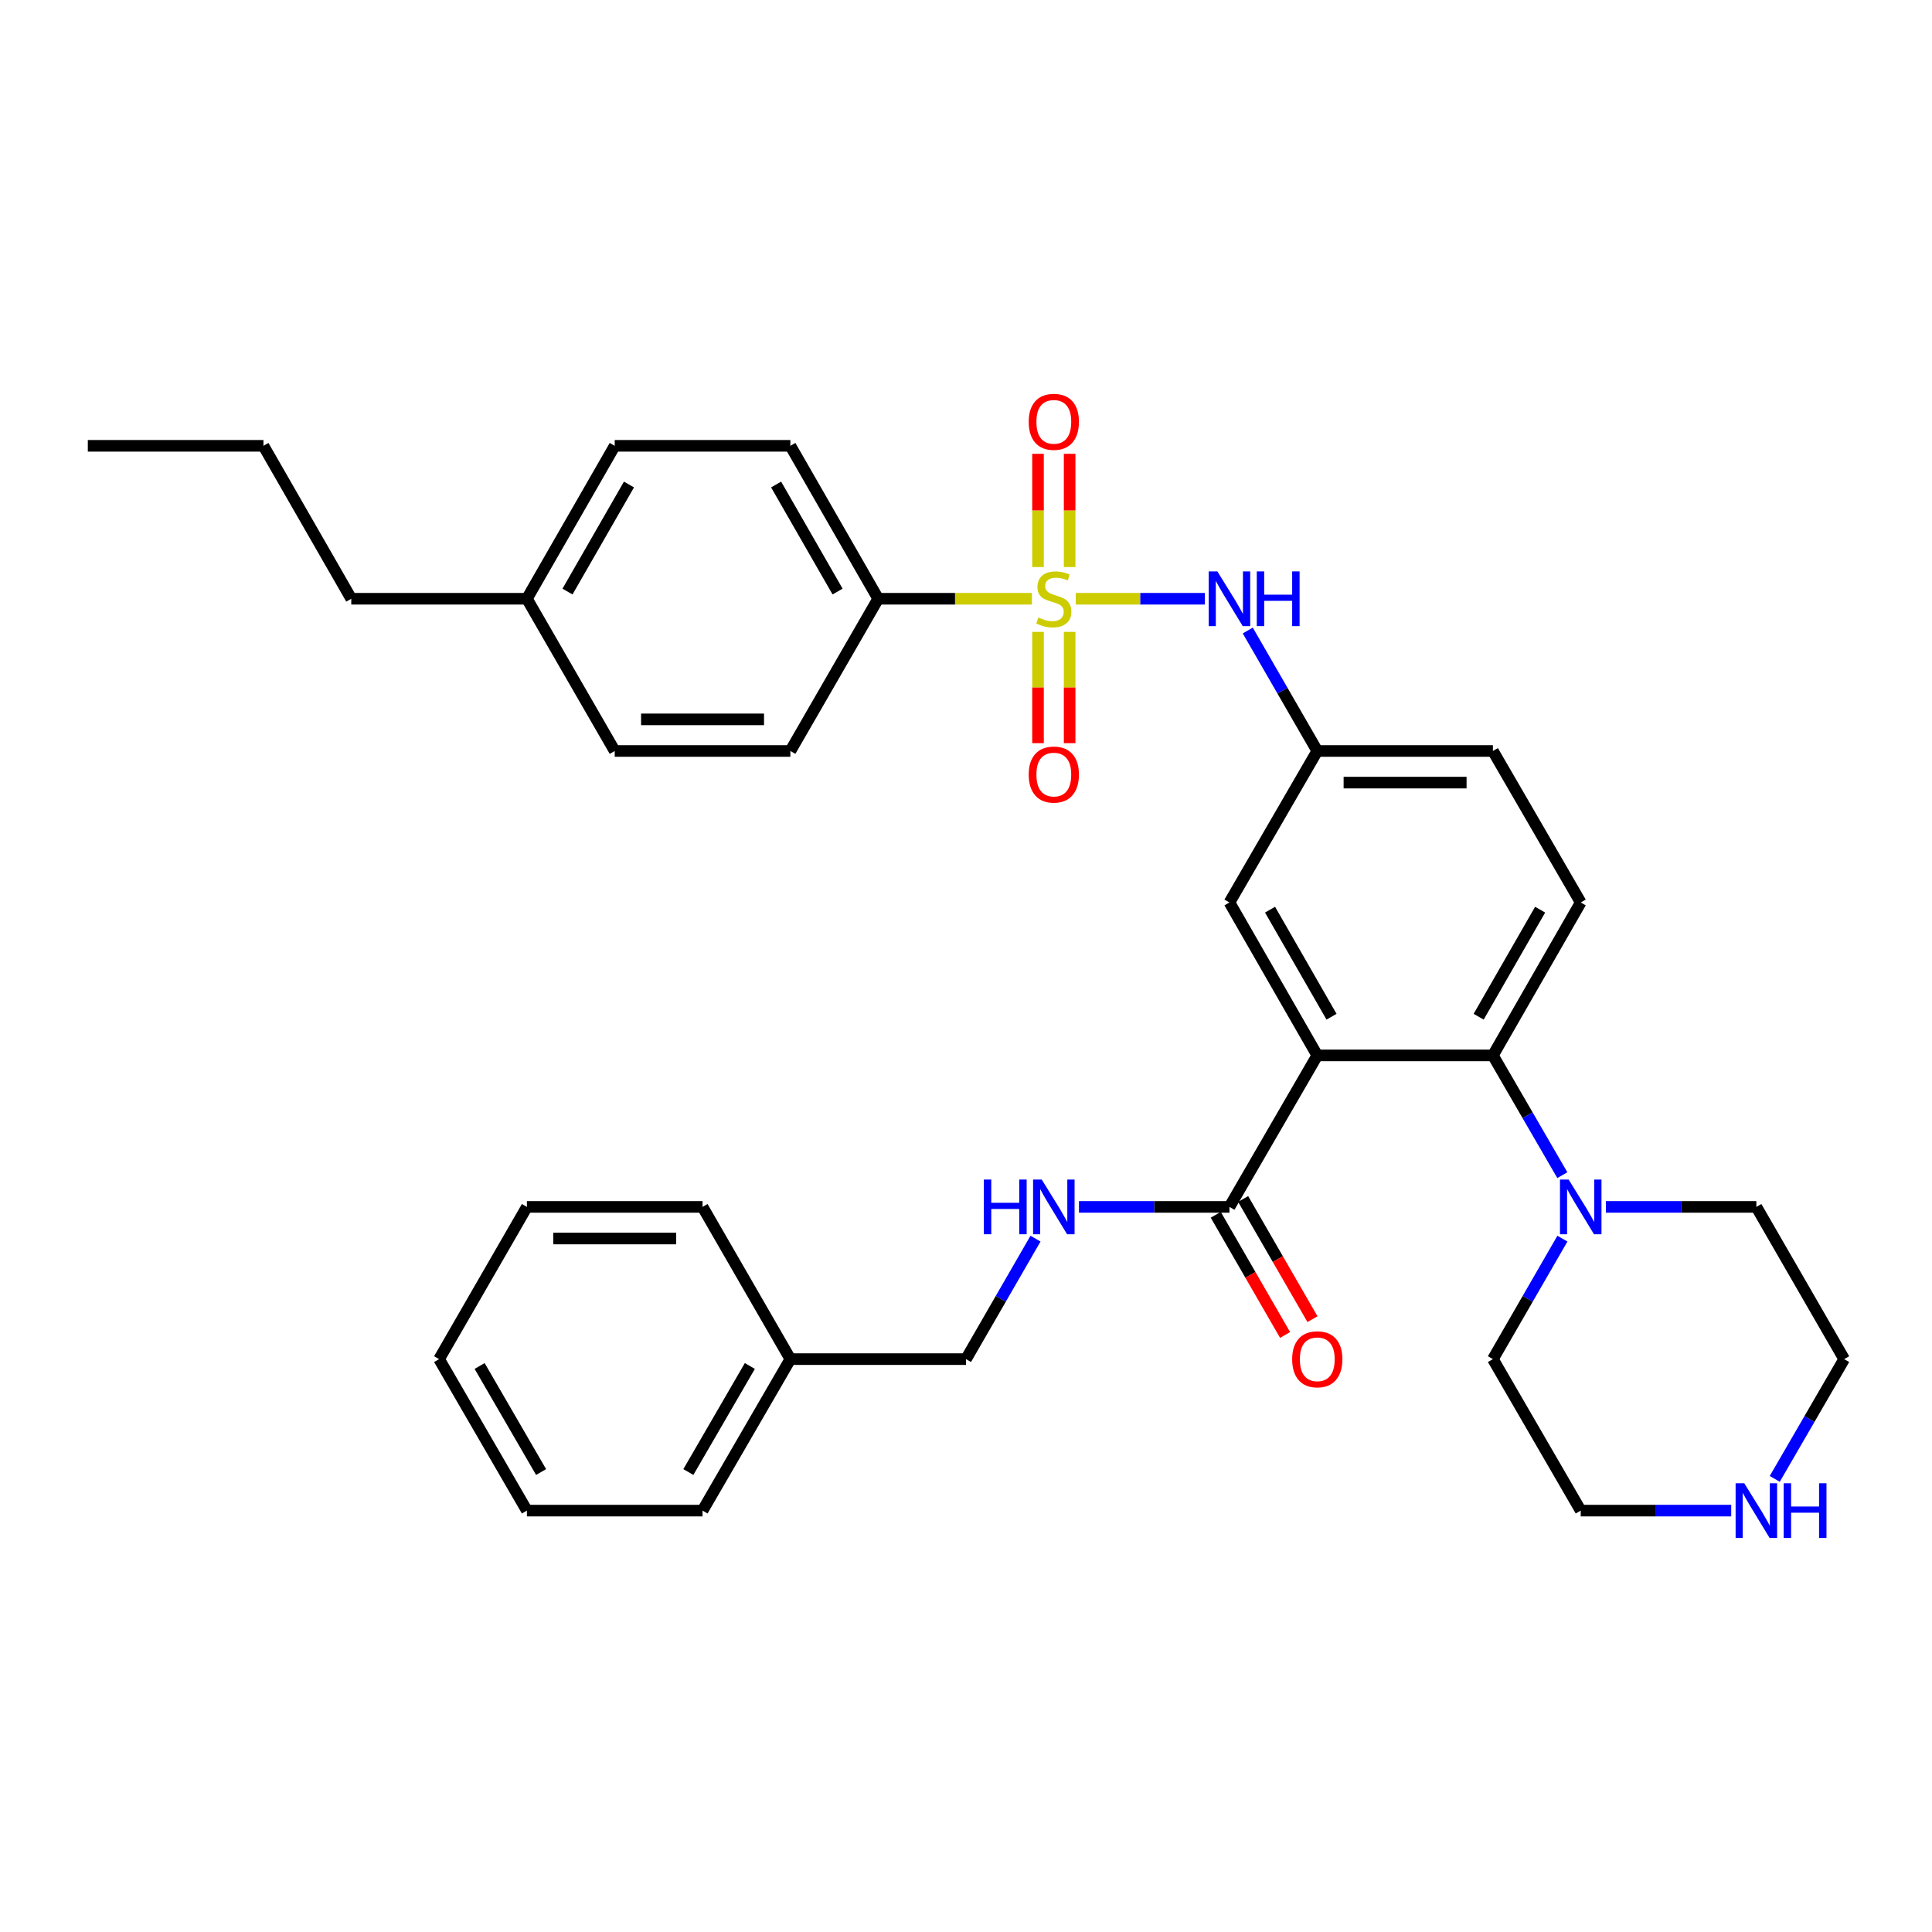 <?xml version='1.0' encoding='iso-8859-1'?>
<svg version='1.1' baseProfile='full'
              xmlns='http://www.w3.org/2000/svg'
                      xmlns:rdkit='http://www.rdkit.org/xml'
                      xmlns:xlink='http://www.w3.org/1999/xlink'
                  xml:space='preserve'
width='1000px' height='1000px' viewBox='0 0 1000 1000'>
<!-- END OF HEADER -->
<rect style='opacity:1.0;fill:#FFFFFF;stroke:none' width='1000' height='1000' x='0' y='0'> </rect>
<path class='bond-3' d='M 556.81,309.914 L 590.222,309.914' style='fill:none;fill-rule:evenodd;stroke:#CCCC00;stroke-width:6px;stroke-linecap:butt;stroke-linejoin:miter;stroke-opacity:1' />
<path class='bond-3' d='M 590.222,309.914 L 623.634,309.914' style='fill:none;fill-rule:evenodd;stroke:#0000FF;stroke-width:6px;stroke-linecap:butt;stroke-linejoin:miter;stroke-opacity:1' />
<path class='bond-5' d='M 534.104,309.914 L 494.324,309.914' style='fill:none;fill-rule:evenodd;stroke:#CCCC00;stroke-width:6px;stroke-linecap:butt;stroke-linejoin:miter;stroke-opacity:1' />
<path class='bond-5' d='M 494.324,309.914 L 454.543,309.914' style='fill:none;fill-rule:evenodd;stroke:#000000;stroke-width:6px;stroke-linecap:butt;stroke-linejoin:miter;stroke-opacity:1' />
<path class='bond-6' d='M 537.273,327.067 L 537.273,355.866' style='fill:none;fill-rule:evenodd;stroke:#CCCC00;stroke-width:6px;stroke-linecap:butt;stroke-linejoin:miter;stroke-opacity:1' />
<path class='bond-6' d='M 537.273,355.866 L 537.273,384.665' style='fill:none;fill-rule:evenodd;stroke:#FF0000;stroke-width:6px;stroke-linecap:butt;stroke-linejoin:miter;stroke-opacity:1' />
<path class='bond-6' d='M 553.641,327.067 L 553.641,355.866' style='fill:none;fill-rule:evenodd;stroke:#CCCC00;stroke-width:6px;stroke-linecap:butt;stroke-linejoin:miter;stroke-opacity:1' />
<path class='bond-6' d='M 553.641,355.866 L 553.641,384.665' style='fill:none;fill-rule:evenodd;stroke:#FF0000;stroke-width:6px;stroke-linecap:butt;stroke-linejoin:miter;stroke-opacity:1' />
<path class='bond-7' d='M 553.641,293.503 L 553.641,264.199' style='fill:none;fill-rule:evenodd;stroke:#CCCC00;stroke-width:6px;stroke-linecap:butt;stroke-linejoin:miter;stroke-opacity:1' />
<path class='bond-7' d='M 553.641,264.199 L 553.641,234.895' style='fill:none;fill-rule:evenodd;stroke:#FF0000;stroke-width:6px;stroke-linecap:butt;stroke-linejoin:miter;stroke-opacity:1' />
<path class='bond-7' d='M 537.273,293.503 L 537.273,264.199' style='fill:none;fill-rule:evenodd;stroke:#CCCC00;stroke-width:6px;stroke-linecap:butt;stroke-linejoin:miter;stroke-opacity:1' />
<path class='bond-7' d='M 537.273,264.199 L 537.273,234.895' style='fill:none;fill-rule:evenodd;stroke:#FF0000;stroke-width:6px;stroke-linecap:butt;stroke-linejoin:miter;stroke-opacity:1' />
<path class='bond-0' d='M 681.82,546.276 L 636.363,467.119' style='fill:none;fill-rule:evenodd;stroke:#000000;stroke-width:6px;stroke-linecap:butt;stroke-linejoin:miter;stroke-opacity:1' />
<path class='bond-0' d='M 689.195,526.251 L 657.375,470.841' style='fill:none;fill-rule:evenodd;stroke:#000000;stroke-width:6px;stroke-linecap:butt;stroke-linejoin:miter;stroke-opacity:1' />
<path class='bond-2' d='M 681.82,546.276 L 636.363,624.687' style='fill:none;fill-rule:evenodd;stroke:#000000;stroke-width:6px;stroke-linecap:butt;stroke-linejoin:miter;stroke-opacity:1' />
<path class='bond-35' d='M 681.82,546.276 L 772.725,546.276' style='fill:none;fill-rule:evenodd;stroke:#000000;stroke-width:6px;stroke-linecap:butt;stroke-linejoin:miter;stroke-opacity:1' />
<path class='bond-1' d='M 772.725,546.276 L 818.183,467.119' style='fill:none;fill-rule:evenodd;stroke:#000000;stroke-width:6px;stroke-linecap:butt;stroke-linejoin:miter;stroke-opacity:1' />
<path class='bond-1' d='M 765.35,526.251 L 797.17,470.841' style='fill:none;fill-rule:evenodd;stroke:#000000;stroke-width:6px;stroke-linecap:butt;stroke-linejoin:miter;stroke-opacity:1' />
<path class='bond-4' d='M 772.725,546.276 L 790.693,577.268' style='fill:none;fill-rule:evenodd;stroke:#000000;stroke-width:6px;stroke-linecap:butt;stroke-linejoin:miter;stroke-opacity:1' />
<path class='bond-4' d='M 790.693,577.268 L 808.66,608.261' style='fill:none;fill-rule:evenodd;stroke:#0000FF;stroke-width:6px;stroke-linecap:butt;stroke-linejoin:miter;stroke-opacity:1' />
<path class='bond-8' d='M 636.363,624.687 L 597.416,624.687' style='fill:none;fill-rule:evenodd;stroke:#000000;stroke-width:6px;stroke-linecap:butt;stroke-linejoin:miter;stroke-opacity:1' />
<path class='bond-8' d='M 597.416,624.687 L 558.47,624.687' style='fill:none;fill-rule:evenodd;stroke:#0000FF;stroke-width:6px;stroke-linecap:butt;stroke-linejoin:miter;stroke-opacity:1' />
<path class='bond-13' d='M 629.274,628.777 L 647.216,659.876' style='fill:none;fill-rule:evenodd;stroke:#000000;stroke-width:6px;stroke-linecap:butt;stroke-linejoin:miter;stroke-opacity:1' />
<path class='bond-13' d='M 647.216,659.876 L 665.158,690.976' style='fill:none;fill-rule:evenodd;stroke:#FF0000;stroke-width:6px;stroke-linecap:butt;stroke-linejoin:miter;stroke-opacity:1' />
<path class='bond-13' d='M 643.452,620.597 L 661.393,651.697' style='fill:none;fill-rule:evenodd;stroke:#000000;stroke-width:6px;stroke-linecap:butt;stroke-linejoin:miter;stroke-opacity:1' />
<path class='bond-13' d='M 661.393,651.697 L 679.335,682.796' style='fill:none;fill-rule:evenodd;stroke:#FF0000;stroke-width:6px;stroke-linecap:butt;stroke-linejoin:miter;stroke-opacity:1' />
<path class='bond-11' d='M 645.844,326.348 L 663.832,357.528' style='fill:none;fill-rule:evenodd;stroke:#0000FF;stroke-width:6px;stroke-linecap:butt;stroke-linejoin:miter;stroke-opacity:1' />
<path class='bond-11' d='M 663.832,357.528 L 681.82,388.707' style='fill:none;fill-rule:evenodd;stroke:#000000;stroke-width:6px;stroke-linecap:butt;stroke-linejoin:miter;stroke-opacity:1' />
<path class='bond-21' d='M 808.702,641.121 L 790.714,672.301' style='fill:none;fill-rule:evenodd;stroke:#0000FF;stroke-width:6px;stroke-linecap:butt;stroke-linejoin:miter;stroke-opacity:1' />
<path class='bond-21' d='M 790.714,672.301 L 772.725,703.48' style='fill:none;fill-rule:evenodd;stroke:#000000;stroke-width:6px;stroke-linecap:butt;stroke-linejoin:miter;stroke-opacity:1' />
<path class='bond-22' d='M 831.195,624.687 L 870.142,624.687' style='fill:none;fill-rule:evenodd;stroke:#0000FF;stroke-width:6px;stroke-linecap:butt;stroke-linejoin:miter;stroke-opacity:1' />
<path class='bond-22' d='M 870.142,624.687 L 909.088,624.687' style='fill:none;fill-rule:evenodd;stroke:#000000;stroke-width:6px;stroke-linecap:butt;stroke-linejoin:miter;stroke-opacity:1' />
<path class='bond-14' d='M 454.543,309.914 L 409.095,230.757' style='fill:none;fill-rule:evenodd;stroke:#000000;stroke-width:6px;stroke-linecap:butt;stroke-linejoin:miter;stroke-opacity:1' />
<path class='bond-14' d='M 433.531,306.191 L 401.717,250.781' style='fill:none;fill-rule:evenodd;stroke:#000000;stroke-width:6px;stroke-linecap:butt;stroke-linejoin:miter;stroke-opacity:1' />
<path class='bond-15' d='M 454.543,309.914 L 409.095,388.707' style='fill:none;fill-rule:evenodd;stroke:#000000;stroke-width:6px;stroke-linecap:butt;stroke-linejoin:miter;stroke-opacity:1' />
<path class='bond-17' d='M 535.976,641.121 L 517.988,672.301' style='fill:none;fill-rule:evenodd;stroke:#0000FF;stroke-width:6px;stroke-linecap:butt;stroke-linejoin:miter;stroke-opacity:1' />
<path class='bond-17' d='M 517.988,672.301 L 500,703.48' style='fill:none;fill-rule:evenodd;stroke:#000000;stroke-width:6px;stroke-linecap:butt;stroke-linejoin:miter;stroke-opacity:1' />
<path class='bond-9' d='M 636.363,467.119 L 681.82,388.707' style='fill:none;fill-rule:evenodd;stroke:#000000;stroke-width:6px;stroke-linecap:butt;stroke-linejoin:miter;stroke-opacity:1' />
<path class='bond-10' d='M 818.183,467.119 L 772.725,388.707' style='fill:none;fill-rule:evenodd;stroke:#000000;stroke-width:6px;stroke-linecap:butt;stroke-linejoin:miter;stroke-opacity:1' />
<path class='bond-16' d='M 681.82,388.707 L 772.725,388.707' style='fill:none;fill-rule:evenodd;stroke:#000000;stroke-width:6px;stroke-linecap:butt;stroke-linejoin:miter;stroke-opacity:1' />
<path class='bond-16' d='M 695.456,405.075 L 759.09,405.075' style='fill:none;fill-rule:evenodd;stroke:#000000;stroke-width:6px;stroke-linecap:butt;stroke-linejoin:miter;stroke-opacity:1' />
<path class='bond-12' d='M 918.611,765.466 L 936.578,734.473' style='fill:none;fill-rule:evenodd;stroke:#0000FF;stroke-width:6px;stroke-linecap:butt;stroke-linejoin:miter;stroke-opacity:1' />
<path class='bond-12' d='M 936.578,734.473 L 954.545,703.48' style='fill:none;fill-rule:evenodd;stroke:#000000;stroke-width:6px;stroke-linecap:butt;stroke-linejoin:miter;stroke-opacity:1' />
<path class='bond-36' d='M 896.076,781.891 L 857.129,781.891' style='fill:none;fill-rule:evenodd;stroke:#0000FF;stroke-width:6px;stroke-linecap:butt;stroke-linejoin:miter;stroke-opacity:1' />
<path class='bond-36' d='M 857.129,781.891 L 818.183,781.891' style='fill:none;fill-rule:evenodd;stroke:#000000;stroke-width:6px;stroke-linecap:butt;stroke-linejoin:miter;stroke-opacity:1' />
<path class='bond-19' d='M 409.095,230.757 L 318.18,230.757' style='fill:none;fill-rule:evenodd;stroke:#000000;stroke-width:6px;stroke-linecap:butt;stroke-linejoin:miter;stroke-opacity:1' />
<path class='bond-18' d='M 409.095,388.707 L 318.18,388.707' style='fill:none;fill-rule:evenodd;stroke:#000000;stroke-width:6px;stroke-linecap:butt;stroke-linejoin:miter;stroke-opacity:1' />
<path class='bond-18' d='M 395.457,372.34 L 331.817,372.34' style='fill:none;fill-rule:evenodd;stroke:#000000;stroke-width:6px;stroke-linecap:butt;stroke-linejoin:miter;stroke-opacity:1' />
<path class='bond-23' d='M 500,703.48 L 409.095,703.48' style='fill:none;fill-rule:evenodd;stroke:#000000;stroke-width:6px;stroke-linecap:butt;stroke-linejoin:miter;stroke-opacity:1' />
<path class='bond-20' d='M 318.18,388.707 L 272.723,309.914' style='fill:none;fill-rule:evenodd;stroke:#000000;stroke-width:6px;stroke-linecap:butt;stroke-linejoin:miter;stroke-opacity:1' />
<path class='bond-34' d='M 318.18,230.757 L 272.723,309.914' style='fill:none;fill-rule:evenodd;stroke:#000000;stroke-width:6px;stroke-linecap:butt;stroke-linejoin:miter;stroke-opacity:1' />
<path class='bond-34' d='M 325.555,250.782 L 293.735,306.192' style='fill:none;fill-rule:evenodd;stroke:#000000;stroke-width:6px;stroke-linecap:butt;stroke-linejoin:miter;stroke-opacity:1' />
<path class='bond-26' d='M 272.723,309.914 L 181.817,309.914' style='fill:none;fill-rule:evenodd;stroke:#000000;stroke-width:6px;stroke-linecap:butt;stroke-linejoin:miter;stroke-opacity:1' />
<path class='bond-24' d='M 772.725,703.48 L 818.183,781.891' style='fill:none;fill-rule:evenodd;stroke:#000000;stroke-width:6px;stroke-linecap:butt;stroke-linejoin:miter;stroke-opacity:1' />
<path class='bond-25' d='M 909.088,624.687 L 954.545,703.48' style='fill:none;fill-rule:evenodd;stroke:#000000;stroke-width:6px;stroke-linecap:butt;stroke-linejoin:miter;stroke-opacity:1' />
<path class='bond-27' d='M 409.095,703.48 L 363.637,781.891' style='fill:none;fill-rule:evenodd;stroke:#000000;stroke-width:6px;stroke-linecap:butt;stroke-linejoin:miter;stroke-opacity:1' />
<path class='bond-27' d='M 388.116,707.033 L 356.295,761.921' style='fill:none;fill-rule:evenodd;stroke:#000000;stroke-width:6px;stroke-linecap:butt;stroke-linejoin:miter;stroke-opacity:1' />
<path class='bond-28' d='M 409.095,703.48 L 363.637,624.687' style='fill:none;fill-rule:evenodd;stroke:#000000;stroke-width:6px;stroke-linecap:butt;stroke-linejoin:miter;stroke-opacity:1' />
<path class='bond-29' d='M 181.817,309.914 L 136.36,230.757' style='fill:none;fill-rule:evenodd;stroke:#000000;stroke-width:6px;stroke-linecap:butt;stroke-linejoin:miter;stroke-opacity:1' />
<path class='bond-31' d='M 363.637,781.891 L 272.723,781.891' style='fill:none;fill-rule:evenodd;stroke:#000000;stroke-width:6px;stroke-linecap:butt;stroke-linejoin:miter;stroke-opacity:1' />
<path class='bond-32' d='M 363.637,624.687 L 272.723,624.687' style='fill:none;fill-rule:evenodd;stroke:#000000;stroke-width:6px;stroke-linecap:butt;stroke-linejoin:miter;stroke-opacity:1' />
<path class='bond-32' d='M 350,641.055 L 286.36,641.055' style='fill:none;fill-rule:evenodd;stroke:#000000;stroke-width:6px;stroke-linecap:butt;stroke-linejoin:miter;stroke-opacity:1' />
<path class='bond-30' d='M 136.36,230.757 L 45.455,230.757' style='fill:none;fill-rule:evenodd;stroke:#000000;stroke-width:6px;stroke-linecap:butt;stroke-linejoin:miter;stroke-opacity:1' />
<path class='bond-37' d='M 272.723,781.891 L 227.275,703.48' style='fill:none;fill-rule:evenodd;stroke:#000000;stroke-width:6px;stroke-linecap:butt;stroke-linejoin:miter;stroke-opacity:1' />
<path class='bond-37' d='M 280.067,761.922 L 248.253,707.034' style='fill:none;fill-rule:evenodd;stroke:#000000;stroke-width:6px;stroke-linecap:butt;stroke-linejoin:miter;stroke-opacity:1' />
<path class='bond-33' d='M 272.723,624.687 L 227.275,703.48' style='fill:none;fill-rule:evenodd;stroke:#000000;stroke-width:6px;stroke-linecap:butt;stroke-linejoin:miter;stroke-opacity:1' />
<path  class='atom-0' d='M 537.457 319.634
Q 537.777 319.754, 539.097 320.314
Q 540.417 320.874, 541.857 321.234
Q 543.337 321.554, 544.777 321.554
Q 547.457 321.554, 549.017 320.274
Q 550.577 318.954, 550.577 316.674
Q 550.577 315.114, 549.777 314.154
Q 549.017 313.194, 547.817 312.674
Q 546.617 312.154, 544.617 311.554
Q 542.097 310.794, 540.577 310.074
Q 539.097 309.354, 538.017 307.834
Q 536.977 306.314, 536.977 303.754
Q 536.977 300.194, 539.377 297.994
Q 541.817 295.794, 546.617 295.794
Q 549.897 295.794, 553.617 297.354
L 552.697 300.434
Q 549.297 299.034, 546.737 299.034
Q 543.977 299.034, 542.457 300.194
Q 540.937 301.314, 540.977 303.274
Q 540.977 304.794, 541.737 305.714
Q 542.537 306.634, 543.657 307.154
Q 544.817 307.674, 546.737 308.274
Q 549.297 309.074, 550.817 309.874
Q 552.337 310.674, 553.417 312.314
Q 554.537 313.914, 554.537 316.674
Q 554.537 320.594, 551.897 322.714
Q 549.297 324.794, 544.937 324.794
Q 542.417 324.794, 540.497 324.234
Q 538.617 323.714, 536.377 322.794
L 537.457 319.634
' fill='#CCCC00'/>
<path  class='atom-4' d='M 630.103 295.754
L 639.383 310.754
Q 640.303 312.234, 641.783 314.914
Q 643.263 317.594, 643.343 317.754
L 643.343 295.754
L 647.103 295.754
L 647.103 324.074
L 643.223 324.074
L 633.263 307.674
Q 632.103 305.754, 630.863 303.554
Q 629.663 301.354, 629.303 300.674
L 629.303 324.074
L 625.623 324.074
L 625.623 295.754
L 630.103 295.754
' fill='#0000FF'/>
<path  class='atom-4' d='M 650.503 295.754
L 654.343 295.754
L 654.343 307.794
L 668.823 307.794
L 668.823 295.754
L 672.663 295.754
L 672.663 324.074
L 668.823 324.074
L 668.823 310.994
L 654.343 310.994
L 654.343 324.074
L 650.503 324.074
L 650.503 295.754
' fill='#0000FF'/>
<path  class='atom-5' d='M 811.923 610.527
L 821.203 625.527
Q 822.123 627.007, 823.603 629.687
Q 825.083 632.367, 825.163 632.527
L 825.163 610.527
L 828.923 610.527
L 828.923 638.847
L 825.043 638.847
L 815.083 622.447
Q 813.923 620.527, 812.683 618.327
Q 811.483 616.127, 811.123 615.447
L 811.123 638.847
L 807.443 638.847
L 807.443 610.527
L 811.923 610.527
' fill='#0000FF'/>
<path  class='atom-7' d='M 532.457 400.909
Q 532.457 394.109, 535.817 390.309
Q 539.177 386.509, 545.457 386.509
Q 551.737 386.509, 555.097 390.309
Q 558.457 394.109, 558.457 400.909
Q 558.457 407.789, 555.057 411.709
Q 551.657 415.589, 545.457 415.589
Q 539.217 415.589, 535.817 411.709
Q 532.457 407.829, 532.457 400.909
M 545.457 412.389
Q 549.777 412.389, 552.097 409.509
Q 554.457 406.589, 554.457 400.909
Q 554.457 395.349, 552.097 392.549
Q 549.777 389.709, 545.457 389.709
Q 541.137 389.709, 538.777 392.509
Q 536.457 395.309, 536.457 400.909
Q 536.457 406.629, 538.777 409.509
Q 541.137 412.389, 545.457 412.389
' fill='#FF0000'/>
<path  class='atom-8' d='M 532.457 218.334
Q 532.457 211.534, 535.817 207.734
Q 539.177 203.934, 545.457 203.934
Q 551.737 203.934, 555.097 207.734
Q 558.457 211.534, 558.457 218.334
Q 558.457 225.214, 555.057 229.134
Q 551.657 233.014, 545.457 233.014
Q 539.217 233.014, 535.817 229.134
Q 532.457 225.254, 532.457 218.334
M 545.457 229.814
Q 549.777 229.814, 552.097 226.934
Q 554.457 224.014, 554.457 218.334
Q 554.457 212.774, 552.097 209.974
Q 549.777 207.134, 545.457 207.134
Q 541.137 207.134, 538.777 209.934
Q 536.457 212.734, 536.457 218.334
Q 536.457 224.054, 538.777 226.934
Q 541.137 229.814, 545.457 229.814
' fill='#FF0000'/>
<path  class='atom-9' d='M 509.237 610.527
L 513.077 610.527
L 513.077 622.567
L 527.557 622.567
L 527.557 610.527
L 531.397 610.527
L 531.397 638.847
L 527.557 638.847
L 527.557 625.767
L 513.077 625.767
L 513.077 638.847
L 509.237 638.847
L 509.237 610.527
' fill='#0000FF'/>
<path  class='atom-9' d='M 539.197 610.527
L 548.477 625.527
Q 549.397 627.007, 550.877 629.687
Q 552.357 632.367, 552.437 632.527
L 552.437 610.527
L 556.197 610.527
L 556.197 638.847
L 552.317 638.847
L 542.357 622.447
Q 541.197 620.527, 539.957 618.327
Q 538.757 616.127, 538.397 615.447
L 538.397 638.847
L 534.717 638.847
L 534.717 610.527
L 539.197 610.527
' fill='#0000FF'/>
<path  class='atom-13' d='M 902.828 767.731
L 912.108 782.731
Q 913.028 784.211, 914.508 786.891
Q 915.988 789.571, 916.068 789.731
L 916.068 767.731
L 919.828 767.731
L 919.828 796.051
L 915.948 796.051
L 905.988 779.651
Q 904.828 777.731, 903.588 775.531
Q 902.388 773.331, 902.028 772.651
L 902.028 796.051
L 898.348 796.051
L 898.348 767.731
L 902.828 767.731
' fill='#0000FF'/>
<path  class='atom-13' d='M 923.228 767.731
L 927.068 767.731
L 927.068 779.771
L 941.548 779.771
L 941.548 767.731
L 945.388 767.731
L 945.388 796.051
L 941.548 796.051
L 941.548 782.971
L 927.068 782.971
L 927.068 796.051
L 923.228 796.051
L 923.228 767.731
' fill='#0000FF'/>
<path  class='atom-14' d='M 668.82 703.56
Q 668.82 696.76, 672.18 692.96
Q 675.54 689.16, 681.82 689.16
Q 688.1 689.16, 691.46 692.96
Q 694.82 696.76, 694.82 703.56
Q 694.82 710.44, 691.42 714.36
Q 688.02 718.24, 681.82 718.24
Q 675.58 718.24, 672.18 714.36
Q 668.82 710.48, 668.82 703.56
M 681.82 715.04
Q 686.14 715.04, 688.46 712.16
Q 690.82 709.24, 690.82 703.56
Q 690.82 698, 688.46 695.2
Q 686.14 692.36, 681.82 692.36
Q 677.5 692.36, 675.14 695.16
Q 672.82 697.96, 672.82 703.56
Q 672.82 709.28, 675.14 712.16
Q 677.5 715.04, 681.82 715.04
' fill='#FF0000'/>
</svg>
